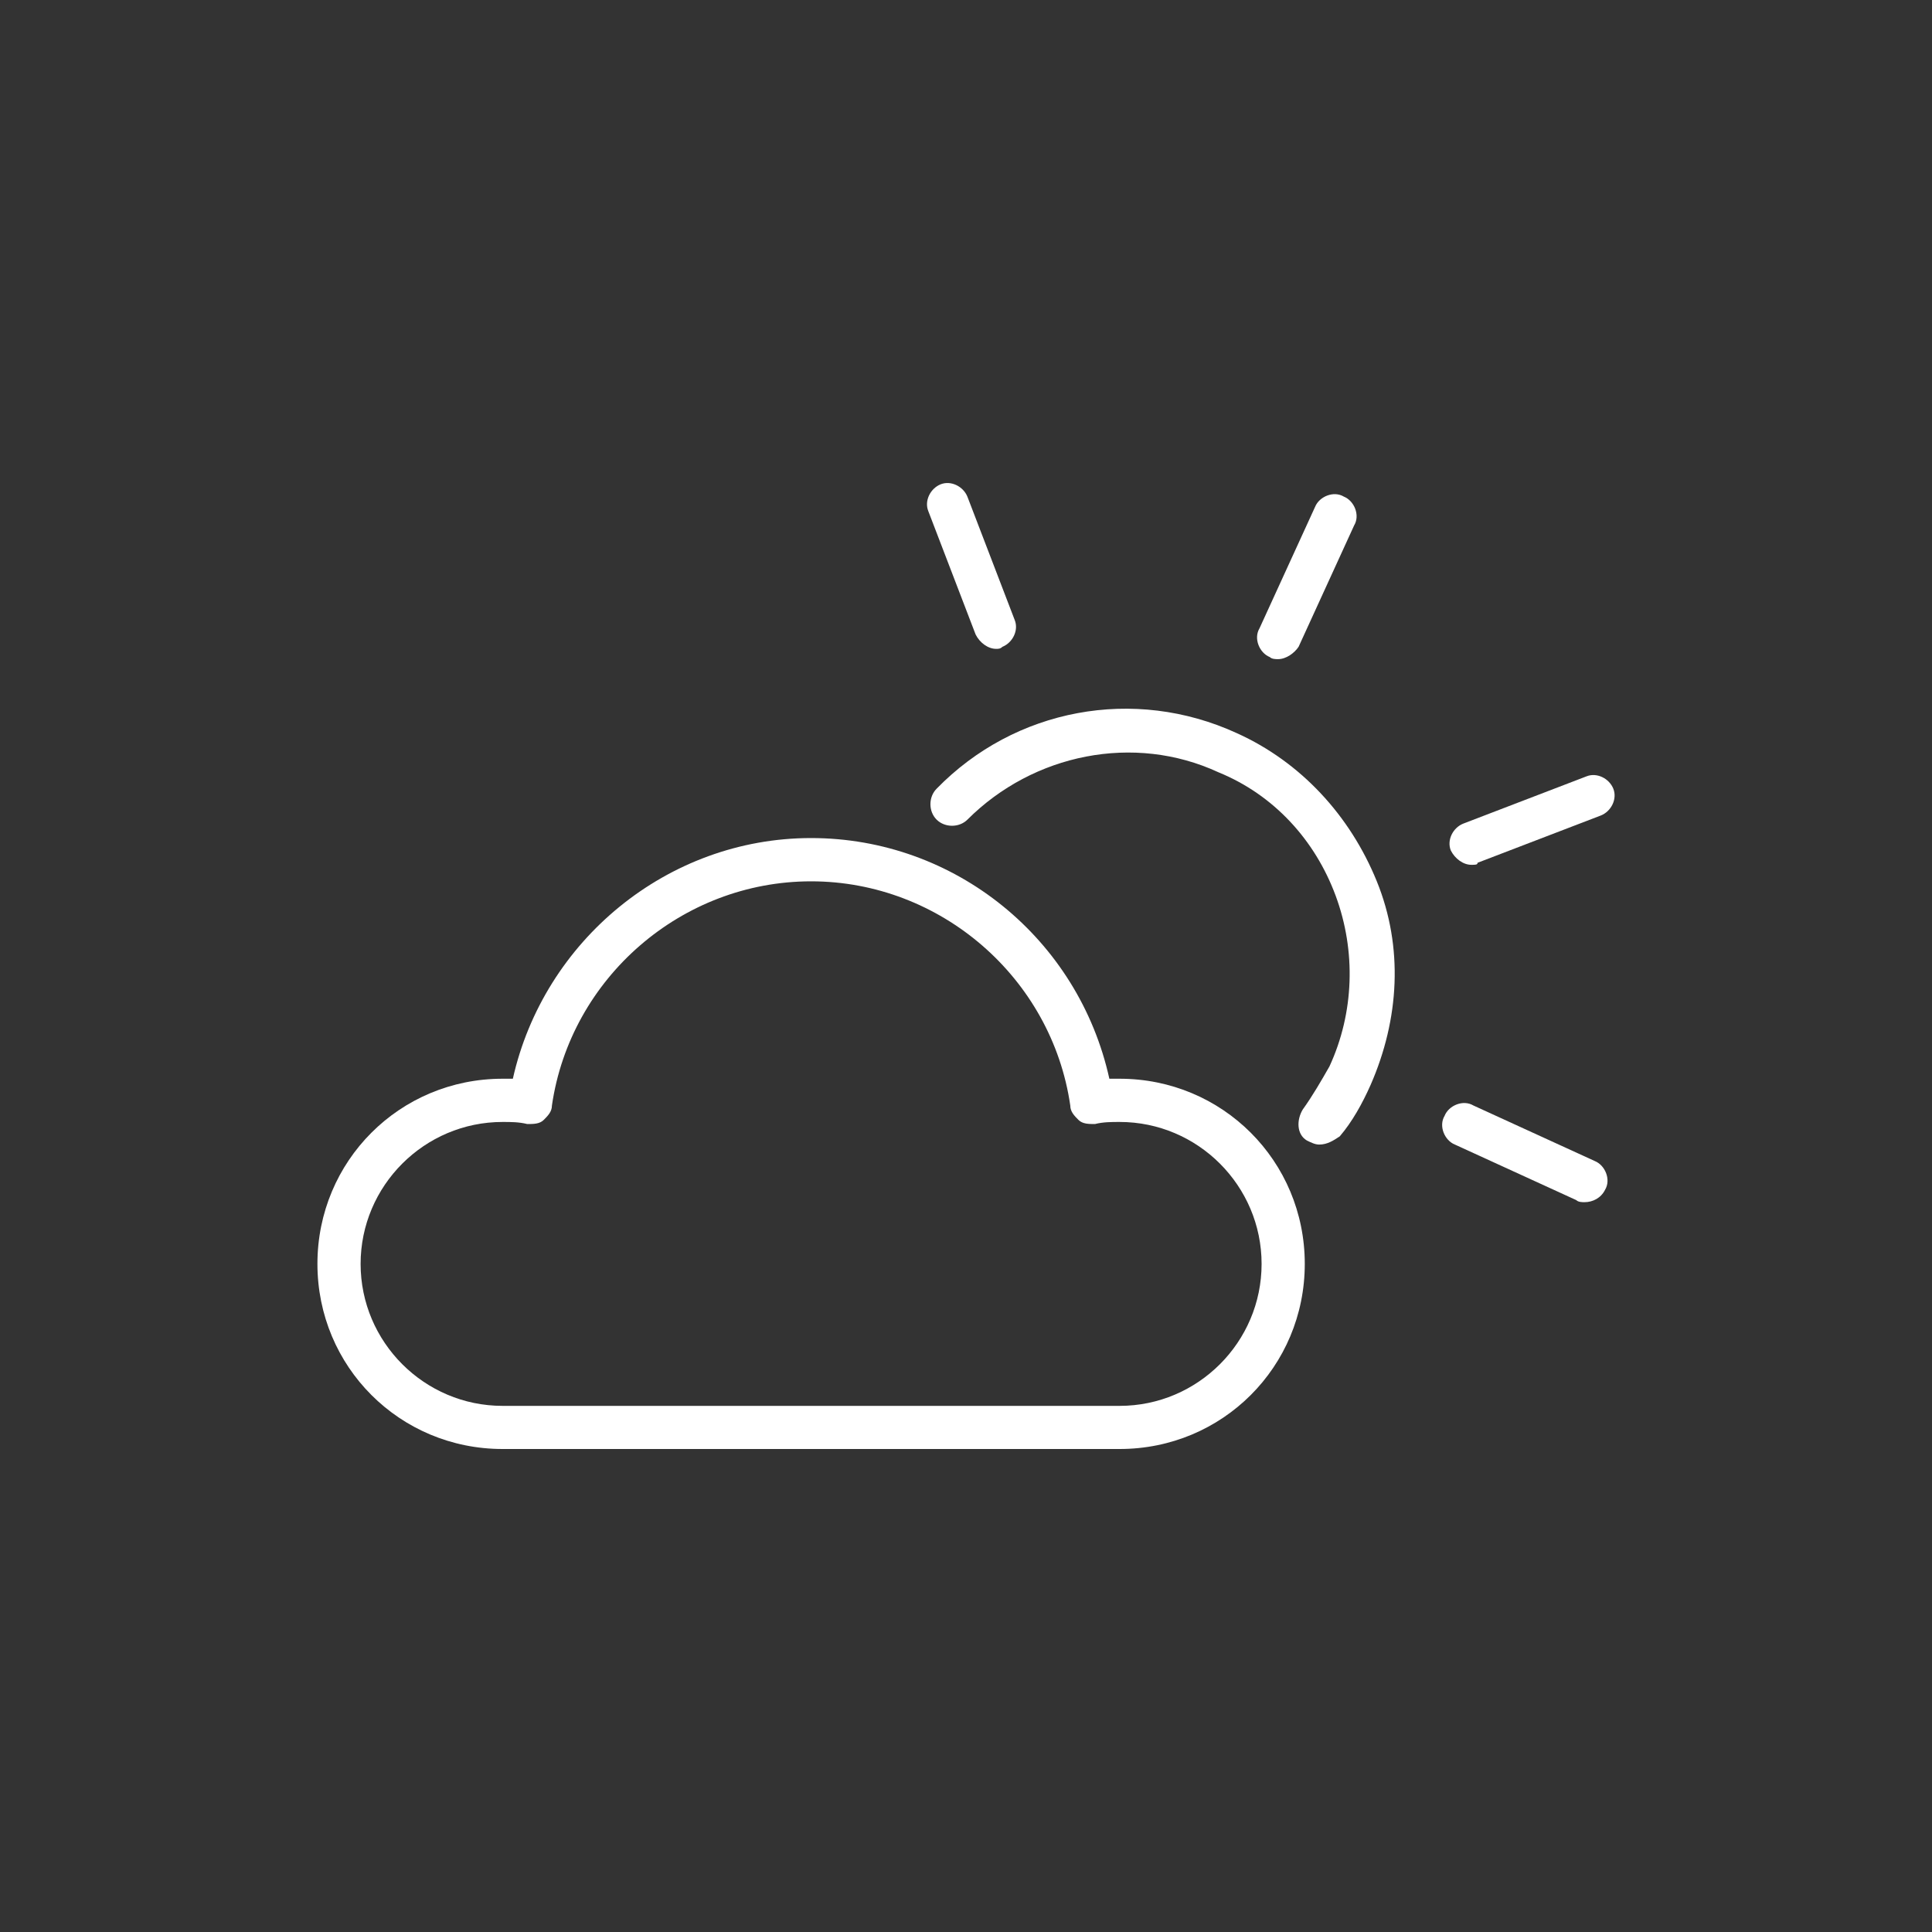 <?xml version="1.0" encoding="utf-8"?>
<!-- Generator: Adobe Illustrator 17.0.0, SVG Export Plug-In . SVG Version: 6.00 Build 0)  -->
<!DOCTYPE svg PUBLIC "-//W3C//DTD SVG 1.1//EN" "http://www.w3.org/Graphics/SVG/1.1/DTD/svg11.dtd">
<svg version="1.1" id="Livello_1" xmlns="http://www.w3.org/2000/svg" xmlns:xlink="http://www.w3.org/1999/xlink" x="0px" y="0px"
	 width="40px" height="40px" viewBox="0 0 40 40" enable-background="new 0 0 40 40" xml:space="preserve">
<rect x="0" y="0" width="40" height="40" fill="#333333" stroke="none"/>
<g>
	<g>
		<path fill="#FFFFFF" d="M23.181,30H10.405c-2.129,0-3.833-1.703-3.833-3.833s1.703-3.833,3.833-3.833c0.085,0,0.128,0,0.213,0
			c0.639-2.853,3.194-4.983,6.175-4.983s5.536,2.087,6.175,4.983c0.085,0,0.17,0,0.213,0c2.129,0,3.833,1.703,3.833,3.833
			S25.31,30,23.181,30z M10.405,23.229c-1.618,0-2.939,1.32-2.939,2.939c0,1.618,1.32,2.939,2.939,2.939h12.776
			c1.618,0,2.939-1.32,2.939-2.939c0-1.618-1.32-2.939-2.939-2.939c-0.17,0-0.341,0-0.511,0.043c-0.128,0-0.256,0-0.341-0.085
			s-0.17-0.17-0.17-0.298c-0.383-2.64-2.683-4.642-5.366-4.642s-4.983,2.002-5.366,4.642c0,0.128-0.085,0.213-0.17,0.298
			s-0.213,0.085-0.341,0.085C10.745,23.229,10.575,23.229,10.405,23.229z"/>
	</g>
	<g>
		<path fill="#FFFFFF" d="M27.312,23.697c-0.085,0-0.17-0.043-0.256-0.085c-0.213-0.128-0.213-0.426-0.085-0.639
			c0.213-0.298,0.383-0.596,0.554-0.894c0.511-1.107,0.554-2.385,0.128-3.535s-1.278-2.087-2.427-2.555
			c-1.746-0.809-3.833-0.383-5.196,0.98c-0.17,0.17-0.468,0.17-0.639,0c-0.17-0.17-0.17-0.468,0-0.639
			c1.618-1.661,4.088-2.129,6.218-1.15c1.32,0.596,2.342,1.703,2.896,3.066s0.468,2.853-0.128,4.216
			c-0.17,0.383-0.383,0.767-0.639,1.065C27.61,23.612,27.482,23.697,27.312,23.697z"/>
	</g>
	<g>
		<path fill="#FFFFFF" d="M32.805,24.89c-0.043,0-0.128,0-0.17-0.043l-2.513-1.15c-0.213-0.085-0.341-0.383-0.213-0.596
			c0.085-0.213,0.383-0.341,0.596-0.213l2.513,1.15c0.213,0.085,0.341,0.383,0.213,0.596C33.146,24.804,32.976,24.89,32.805,24.89z"
			/>
	</g>
	<g>
		<path fill="#FFFFFF" d="M26.46,13.647c-0.043,0-0.128,0-0.17-0.043c-0.213-0.085-0.341-0.383-0.213-0.596l1.15-2.513
			c0.085-0.213,0.383-0.341,0.596-0.213c0.213,0.085,0.341,0.383,0.213,0.596l-1.15,2.513C26.801,13.519,26.63,13.647,26.46,13.647z
			"/>
	</g>
	<g>
		<path fill="#FFFFFF" d="M30.463,17.905c-0.17,0-0.341-0.128-0.426-0.298c-0.085-0.213,0.043-0.468,0.256-0.554l2.555-0.98
			c0.213-0.085,0.468,0.043,0.554,0.256c0.085,0.213-0.043,0.468-0.256,0.554l-2.555,0.98
			C30.591,17.905,30.548,17.905,30.463,17.905z"/>
	</g>
	<g>
		<path fill="#FFFFFF" d="M20.625,13.434c-0.17,0-0.341-0.128-0.426-0.298l-0.98-2.555c-0.085-0.213,0.043-0.468,0.256-0.554
			c0.213-0.085,0.468,0.043,0.554,0.256l0.98,2.555c0.085,0.213-0.043,0.468-0.256,0.554C20.711,13.434,20.668,13.434,20.625,13.434
			z"/>
	</g>
</g>
</svg>
